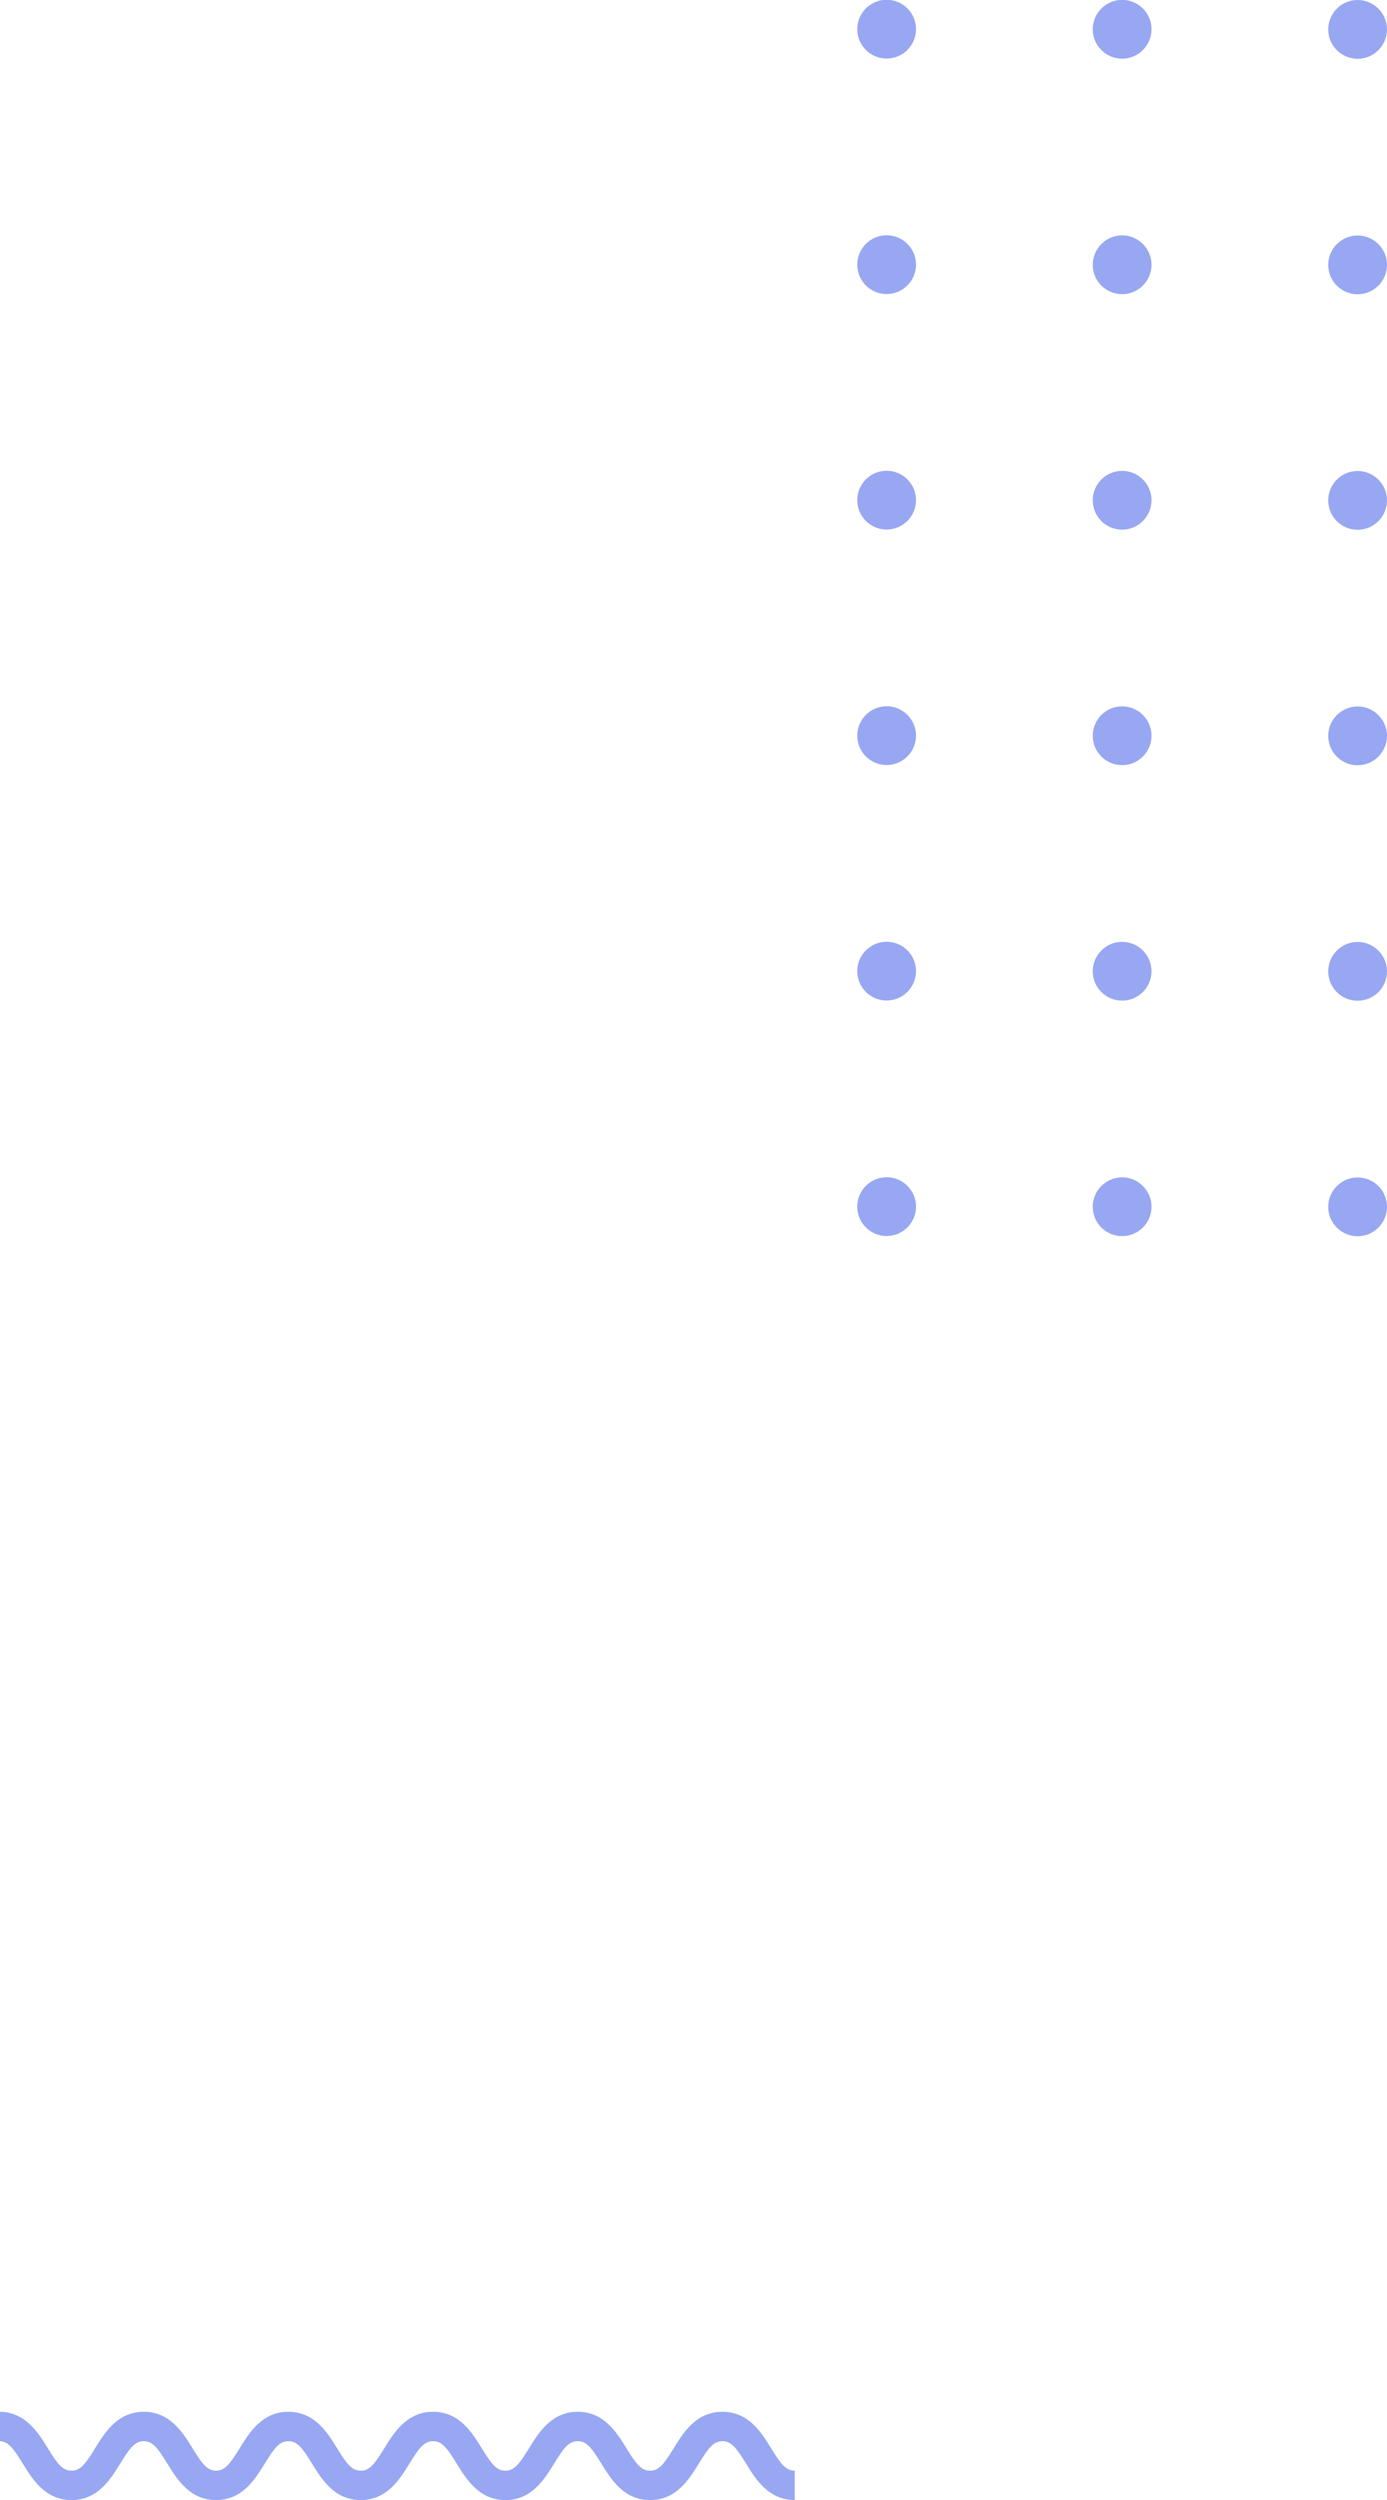 <?xml version="1.0" encoding="UTF-8"?>
<svg id="_圖層_2" data-name="圖層 2" xmlns="http://www.w3.org/2000/svg" viewBox="0 0 115.62 208.4">
  <defs>
    <style>
      .cls-1 {
        fill: #98a7f2;
      }
    </style>
  </defs>
  <g id="bg">
    <path class="cls-1" d="M66.25,208.4c-2.19,0-3.27-1.76-4.06-3.04-.8-1.3-1.22-1.87-1.97-1.87s-1.17,.57-1.97,1.87c-.79,1.28-1.86,3.04-4.06,3.04s-3.27-1.76-4.06-3.04c-.8-1.3-1.22-1.87-1.97-1.87s-1.17,.57-1.97,1.87c-.79,1.28-1.86,3.04-4.06,3.04s-3.27-1.76-4.06-3.04c-.8-1.3-1.22-1.87-1.97-1.87s-1.17,.57-1.97,1.87c-.79,1.28-1.86,3.04-4.06,3.04s-3.27-1.76-4.06-3.04c-.8-1.3-1.22-1.87-1.97-1.87s-1.17,.57-1.97,1.87c-.79,1.28-1.86,3.04-4.06,3.04s-3.27-1.76-4.06-3.04c-.8-1.3-1.22-1.87-1.96-1.87s-1.17,.57-1.97,1.87c-.79,1.28-1.86,3.04-4.06,3.04s-3.27-1.76-4.06-3.04c-.8-1.3-1.22-1.87-1.97-1.87v-2.45c2.19,0,3.27,1.76,4.06,3.04,.8,1.3,1.22,1.87,1.97,1.87s1.17-.57,1.97-1.87c.79-1.28,1.86-3.04,4.06-3.04s3.27,1.76,4.06,3.04c.8,1.3,1.22,1.87,1.96,1.87s1.17-.57,1.97-1.87c.79-1.28,1.86-3.04,4.06-3.04s3.27,1.76,4.06,3.04c.8,1.3,1.22,1.87,1.97,1.87s1.17-.57,1.97-1.87c.79-1.28,1.86-3.04,4.06-3.04s3.27,1.76,4.06,3.04c.8,1.3,1.22,1.87,1.97,1.87s1.17-.57,1.97-1.87c.79-1.28,1.86-3.04,4.06-3.04s3.27,1.76,4.06,3.04c.8,1.3,1.22,1.87,1.97,1.87s1.17-.57,1.97-1.87c.79-1.28,1.86-3.04,4.06-3.04s3.27,1.76,4.06,3.04c.8,1.3,1.22,1.87,1.97,1.87v2.45Z"/>
    <path class="cls-1" d="M115.62,100.6c0-1.36-1.1-2.45-2.45-2.45s-2.45,1.1-2.45,2.45,1.1,2.45,2.45,2.45,2.45-1.1,2.45-2.45Zm-2.45-17.18c-1.36,0-2.45-1.1-2.45-2.45s1.1-2.45,2.45-2.45,2.45,1.1,2.45,2.45-1.1,2.45-2.45,2.45Zm0-19.63c-1.36,0-2.45-1.1-2.45-2.45s1.1-2.45,2.45-2.45,2.45,1.1,2.45,2.45-1.1,2.45-2.45,2.45Zm0-19.63c-1.36,0-2.45-1.1-2.45-2.45s1.1-2.45,2.45-2.45,2.45,1.1,2.45,2.45-1.1,2.45-2.45,2.45Zm0-19.63c-1.36,0-2.45-1.1-2.45-2.45s1.1-2.45,2.45-2.45,2.45,1.1,2.45,2.45-1.1,2.45-2.45,2.45Zm0-19.63c-1.36,0-2.45-1.1-2.45-2.45s1.1-2.45,2.45-2.45,2.45,1.1,2.45,2.45-1.1,2.45-2.45,2.45Zm-19.63,98.14c-1.36,0-2.45-1.1-2.45-2.45s1.1-2.45,2.45-2.45,2.45,1.1,2.45,2.45-1.1,2.45-2.45,2.45Zm0-19.63c-1.36,0-2.45-1.1-2.45-2.45s1.1-2.45,2.45-2.45,2.45,1.1,2.45,2.45-1.1,2.45-2.45,2.45Zm0-19.63c-1.36,0-2.45-1.1-2.45-2.45s1.1-2.45,2.45-2.45,2.45,1.1,2.45,2.45-1.1,2.45-2.45,2.45Zm0-19.63c-1.36,0-2.45-1.1-2.45-2.45s1.1-2.45,2.45-2.45,2.45,1.1,2.45,2.45-1.1,2.45-2.45,2.45Zm0-19.63c-1.36,0-2.45-1.1-2.45-2.45s1.1-2.45,2.45-2.45,2.45,1.1,2.45,2.45-1.1,2.45-2.45,2.45Zm0-19.63c-1.36,0-2.45-1.1-2.45-2.45s1.1-2.45,2.45-2.45,2.45,1.1,2.45,2.45-1.1,2.45-2.45,2.45Zm-19.63,98.14c-1.36,0-2.45-1.1-2.45-2.45s1.1-2.45,2.45-2.45,2.45,1.1,2.45,2.45-1.1,2.45-2.45,2.45Zm0-19.63c-1.36,0-2.45-1.1-2.45-2.45s1.1-2.45,2.45-2.45,2.45,1.1,2.45,2.45-1.1,2.45-2.45,2.45Zm0-19.63c-1.36,0-2.45-1.1-2.45-2.45s1.1-2.45,2.45-2.45,2.45,1.1,2.45,2.45-1.1,2.45-2.45,2.45Zm0-19.63c-1.36,0-2.45-1.1-2.45-2.45s1.1-2.45,2.45-2.45,2.45,1.1,2.45,2.45-1.1,2.45-2.45,2.45Zm0-19.63c-1.36,0-2.45-1.1-2.45-2.45s1.1-2.45,2.45-2.45,2.45,1.1,2.45,2.45-1.1,2.45-2.45,2.45Zm0-19.63c-1.36,0-2.45-1.1-2.45-2.45s1.1-2.45,2.45-2.45,2.45,1.1,2.45,2.45-1.1,2.45-2.45,2.45Z"/>
  </g>
</svg>
